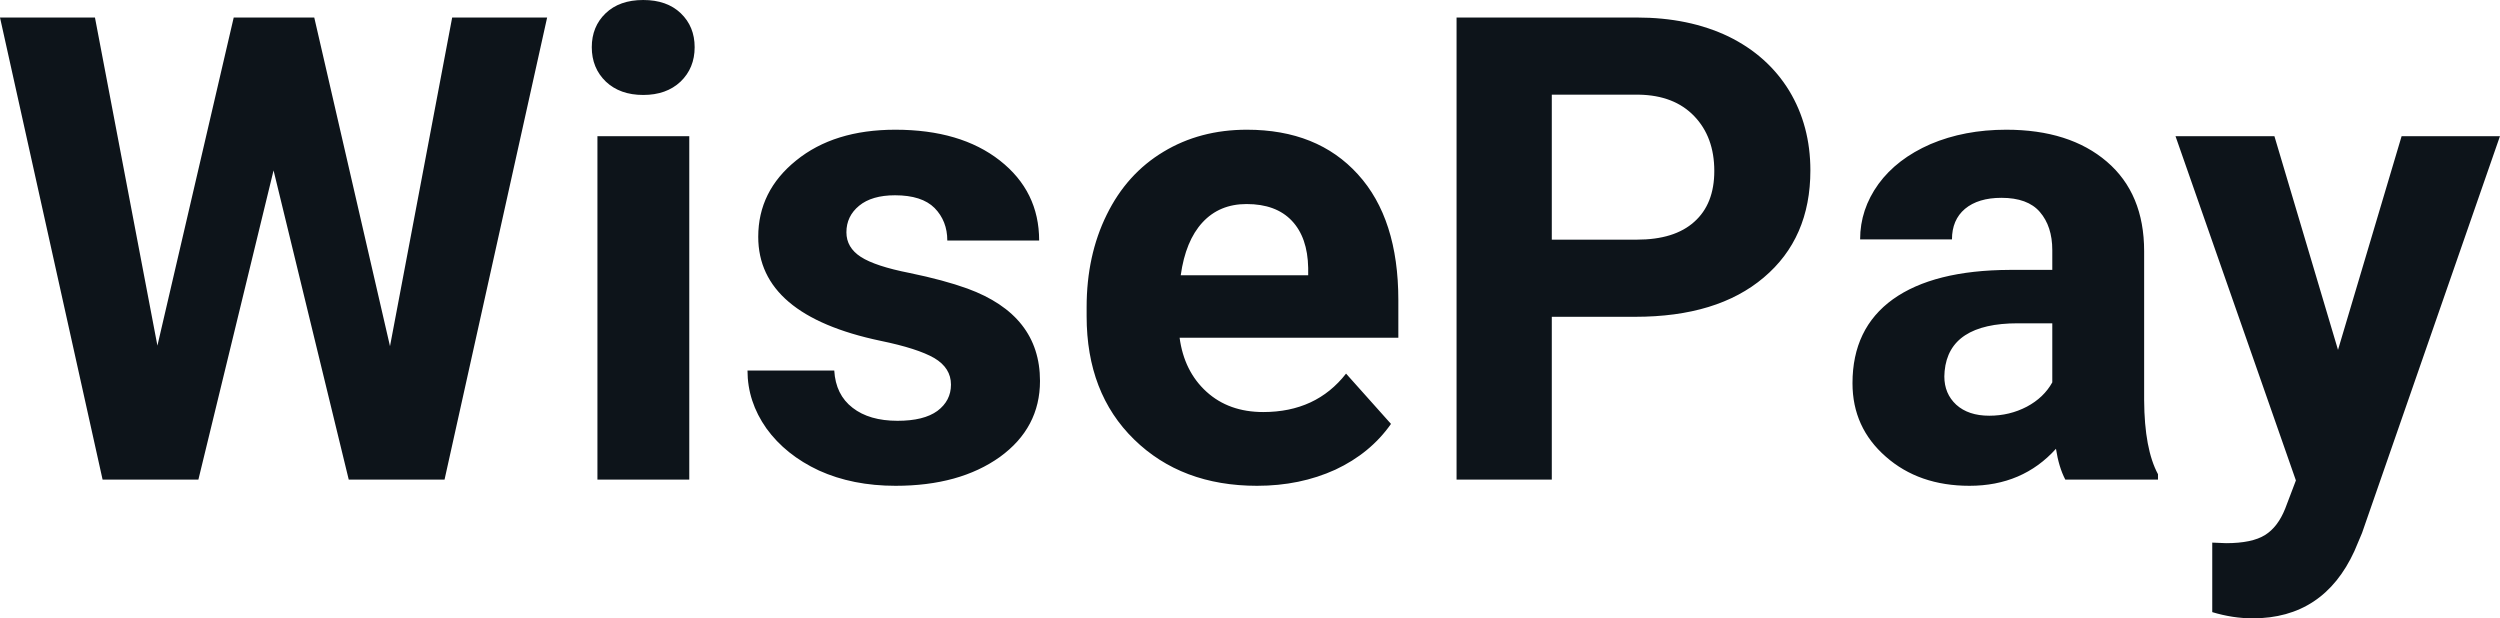 <svg fill="#0d141a" viewBox="0 0 88.462 21.877" height="100%" width="100%" xmlns="http://www.w3.org/2000/svg"><path preserveAspectRatio="none" d="M11.12 0.62L13.80 12.25L16.00 0.62L19.36 0.62L15.73 16.97L12.34 16.97L9.68 6.03L7.02 16.97L3.63 16.97L0 0.62L3.36 0.62L5.57 12.23L8.27 0.62L11.12 0.62ZM24.39 4.82L24.39 16.97L21.14 16.97L21.14 4.82L24.39 4.82ZM20.94 1.67L20.94 1.67Q20.94 0.94 21.43 0.47Q21.92 0 22.76 0L22.76 0Q23.60 0 24.09 0.47Q24.58 0.94 24.58 1.67L24.58 1.67Q24.58 2.41 24.08 2.89Q23.58 3.36 22.76 3.36Q21.94 3.36 21.44 2.89Q20.94 2.41 20.94 1.67ZM33.65 13.61L33.65 13.61Q33.65 13.02 33.06 12.67Q32.47 12.33 31.16 12.06L31.16 12.06Q26.83 11.15 26.83 8.38L26.83 8.38Q26.83 6.76 28.17 5.68Q29.51 4.59 31.68 4.59L31.68 4.59Q33.99 4.59 35.38 5.68Q36.77 6.77 36.77 8.51L36.77 8.51L33.52 8.51Q33.52 7.82 33.07 7.36Q32.62 6.91 31.67 6.91L31.67 6.91Q30.85 6.91 30.40 7.28Q29.95 7.65 29.95 8.22L29.95 8.22Q29.95 8.76 30.46 9.09Q30.97 9.42 32.19 9.66Q33.40 9.91 34.23 10.21L34.23 10.21Q36.80 11.15 36.80 13.48L36.80 13.48Q36.80 15.14 35.38 16.17Q33.95 17.19 31.69 17.19L31.69 17.19Q30.17 17.19 28.98 16.65Q27.80 16.10 27.12 15.16Q26.45 14.21 26.45 13.11L26.45 13.11L29.52 13.11Q29.57 13.97 30.17 14.43Q30.76 14.89 31.76 14.89L31.76 14.89Q32.69 14.89 33.17 14.54Q33.65 14.18 33.65 13.61ZM44.48 17.19L44.48 17.19Q41.81 17.19 40.13 15.55Q38.45 13.91 38.45 11.19L38.45 11.19L38.45 10.87Q38.45 9.04 39.16 7.60Q39.87 6.15 41.17 5.37Q42.46 4.59 44.12 4.59L44.12 4.59Q46.62 4.59 48.05 6.17Q49.48 7.74 49.48 10.62L49.48 10.62L49.48 11.95L41.74 11.95Q41.90 13.14 42.69 13.86Q43.48 14.58 44.70 14.58L44.70 14.58Q46.57 14.58 47.63 13.22L47.63 13.22L49.22 15.00Q48.49 16.04 47.25 16.62Q46 17.19 44.48 17.19ZM44.11 7.22L44.11 7.22Q43.15 7.22 42.55 7.87Q41.95 8.52 41.78 9.74L41.78 9.74L46.29 9.74L46.29 9.48Q46.27 8.40 45.71 7.81Q45.15 7.22 44.11 7.22ZM57.86 11.21L54.91 11.21L54.91 16.97L51.54 16.97L51.54 0.62L57.92 0.62Q59.76 0.62 61.16 1.29Q62.55 1.97 63.31 3.21Q64.06 4.45 64.06 6.03L64.06 6.03Q64.06 8.43 62.41 9.82Q60.77 11.21 57.86 11.21L57.86 11.21ZM54.91 3.35L54.91 8.48L57.92 8.48Q59.25 8.48 59.95 7.85Q60.66 7.22 60.66 6.05L60.66 6.05Q60.66 4.85 59.95 4.11Q59.24 3.37 57.99 3.35L57.99 3.35L54.91 3.35ZM76.36 16.97L73.08 16.97Q72.85 16.53 72.75 15.88L72.75 15.88Q71.57 17.19 69.69 17.19L69.69 17.19Q67.90 17.19 66.73 16.16Q65.55 15.13 65.55 13.56L65.55 13.56Q65.55 11.62 66.98 10.59Q68.42 9.56 71.12 9.55L71.12 9.55L72.62 9.55L72.62 8.85Q72.62 8.01 72.18 7.50Q71.75 7.00 70.82 7.00L70.82 7.00Q70.00 7.00 69.53 7.39Q69.07 7.78 69.07 8.47L69.07 8.47L65.82 8.47Q65.82 7.41 66.47 6.51Q67.12 5.62 68.31 5.10Q69.51 4.59 70.99 4.59L70.99 4.59Q73.23 4.59 74.55 5.72Q75.87 6.85 75.87 8.89L75.87 8.89L75.87 14.16Q75.88 15.89 76.36 16.78L76.36 16.78L76.36 16.97ZM70.39 14.71L70.39 14.71Q71.11 14.71 71.72 14.39Q72.32 14.07 72.62 13.53L72.62 13.53L72.62 11.44L71.40 11.44Q68.97 11.44 68.81 13.13L68.81 13.13L68.80 13.32Q68.80 13.93 69.22 14.32Q69.65 14.71 70.39 14.71ZM80.48 4.82L82.73 12.38L84.98 4.82L88.46 4.82L83.58 18.86L83.31 19.50Q82.22 21.88 79.71 21.88L79.71 21.88Q79.01 21.88 78.28 21.66L78.28 21.66L78.28 19.20L78.77 19.22Q79.69 19.22 80.15 18.93Q80.60 18.65 80.86 18.00L80.86 18.00L81.24 17.00L76.98 4.82L80.48 4.82Z"></path></svg>